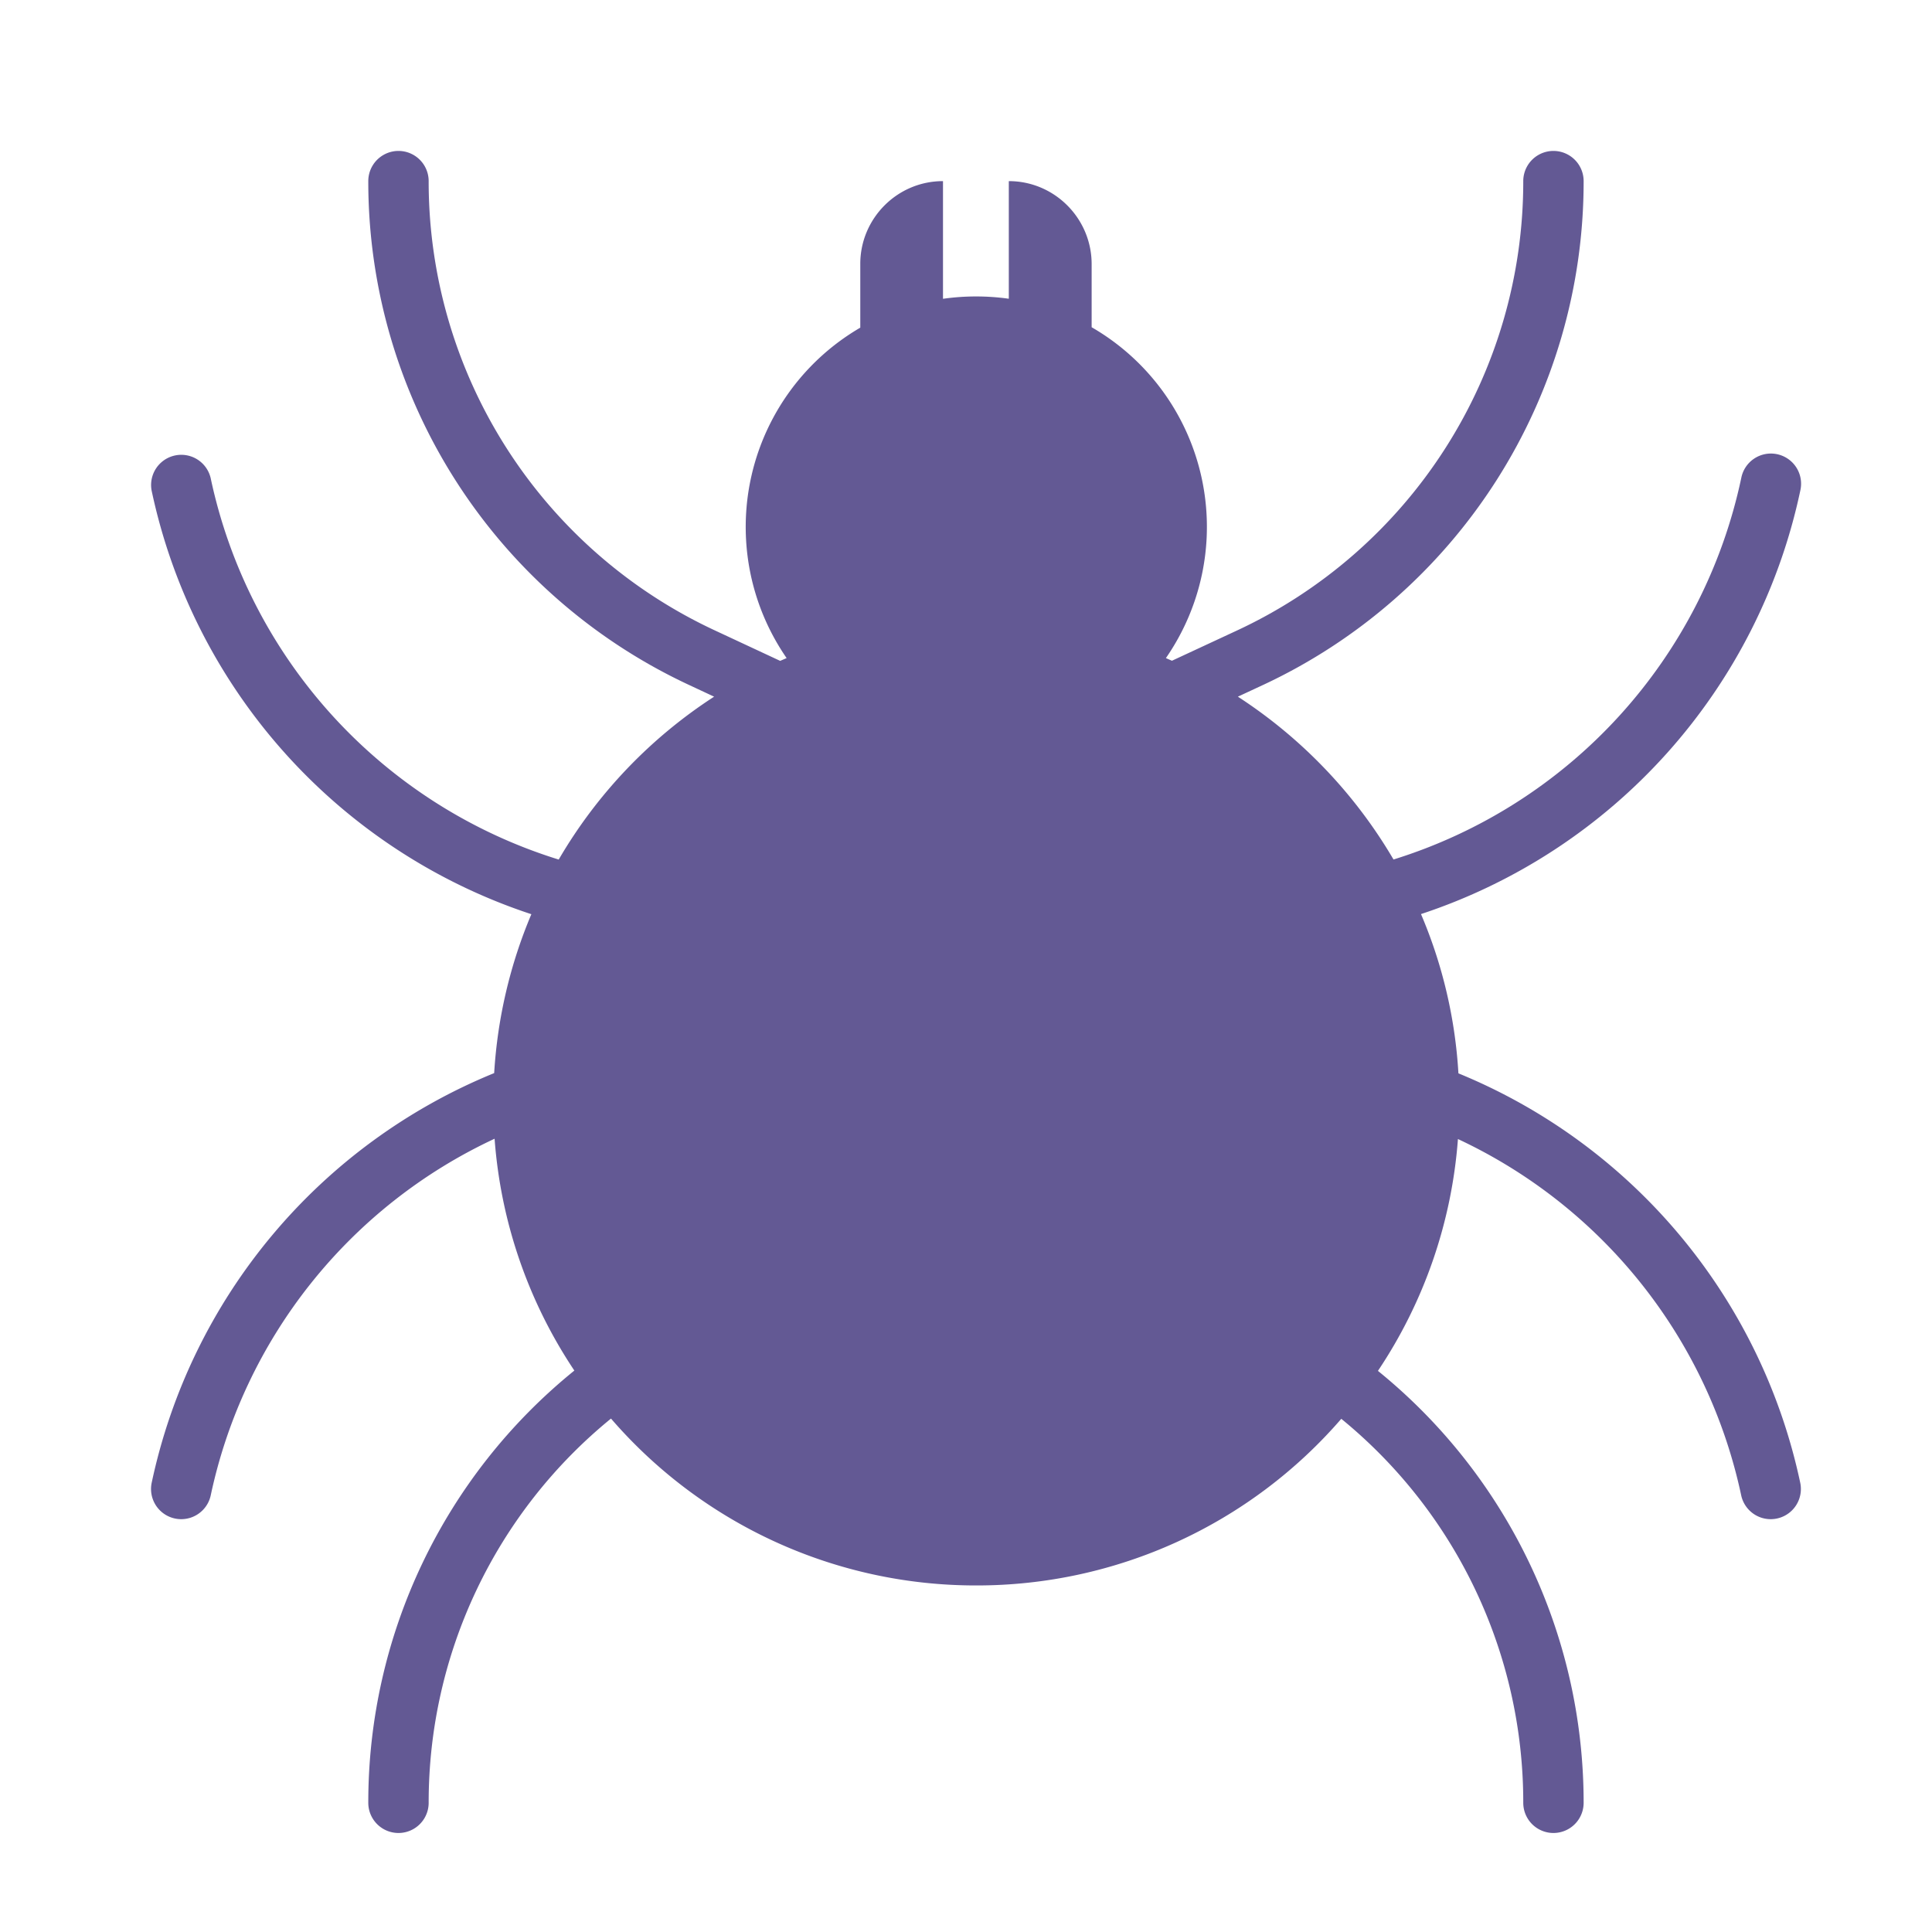 <svg xmlns="http://www.w3.org/2000/svg" fill="none" viewBox="0 0 32 32"><path fill="#635994" d="M26.23 3a.5.5 0 0 0-1 0 8.2 8.2 0 0 1-4.75 7.447l-1.069.497-.1-.044a3.818 3.818 0 0 0-1.23-5.48V4.37C18.079 3.62 17.469 3 16.709 3v1.948a3.9 3.9 0 0 0-1.09.001V3c-.76 0-1.37.62-1.37 1.37v1.057a3.82 3.82 0 0 0-1.22 5.473l-.107.046-1.072-.5A8.2 8.2 0 0 1 7.1 3a.5.5 0 0 0-1 0 9.2 9.2 0 0 0 5.33 8.353l.398.186a8.04 8.04 0 0 0-2.574 2.698 8.45 8.45 0 0 1-5.765-6.32.5.5 0 0 0-.978.207 9.45 9.45 0 0 0 6.29 7.018 8 8 0 0 0-.616 2.632 9.45 9.45 0 0 0-5.674 6.792.5.5 0 0 0 .978.208 8.46 8.46 0 0 1 4.703-5.913 7.96 7.96 0 0 0 1.321 3.84A9.2 9.2 0 0 0 6.1 29.86a.5.5 0 0 0 1 0 8.2 8.2 0 0 1 3.02-6.364 7.98 7.98 0 0 0 6.05 2.764 7.98 7.98 0 0 0 6.046-2.76 8.2 8.2 0 0 1 3.014 6.36.5.5 0 1 0 1 0c0-2.816-1.28-5.43-3.407-7.154a7.96 7.96 0 0 0 1.325-3.84 8.46 8.46 0 0 1 4.693 5.908.5.5 0 0 0 .978-.208 9.45 9.45 0 0 0-5.663-6.788 7.9 7.9 0 0 0-.62-2.638 9.45 9.45 0 0 0 6.283-7.016.5.5 0 1 0-.978-.208 8.45 8.45 0 0 1-5.76 6.32 8.1 8.1 0 0 0-2.578-2.697l.398-.185A9.2 9.2 0 0 0 26.23 3"/></svg>